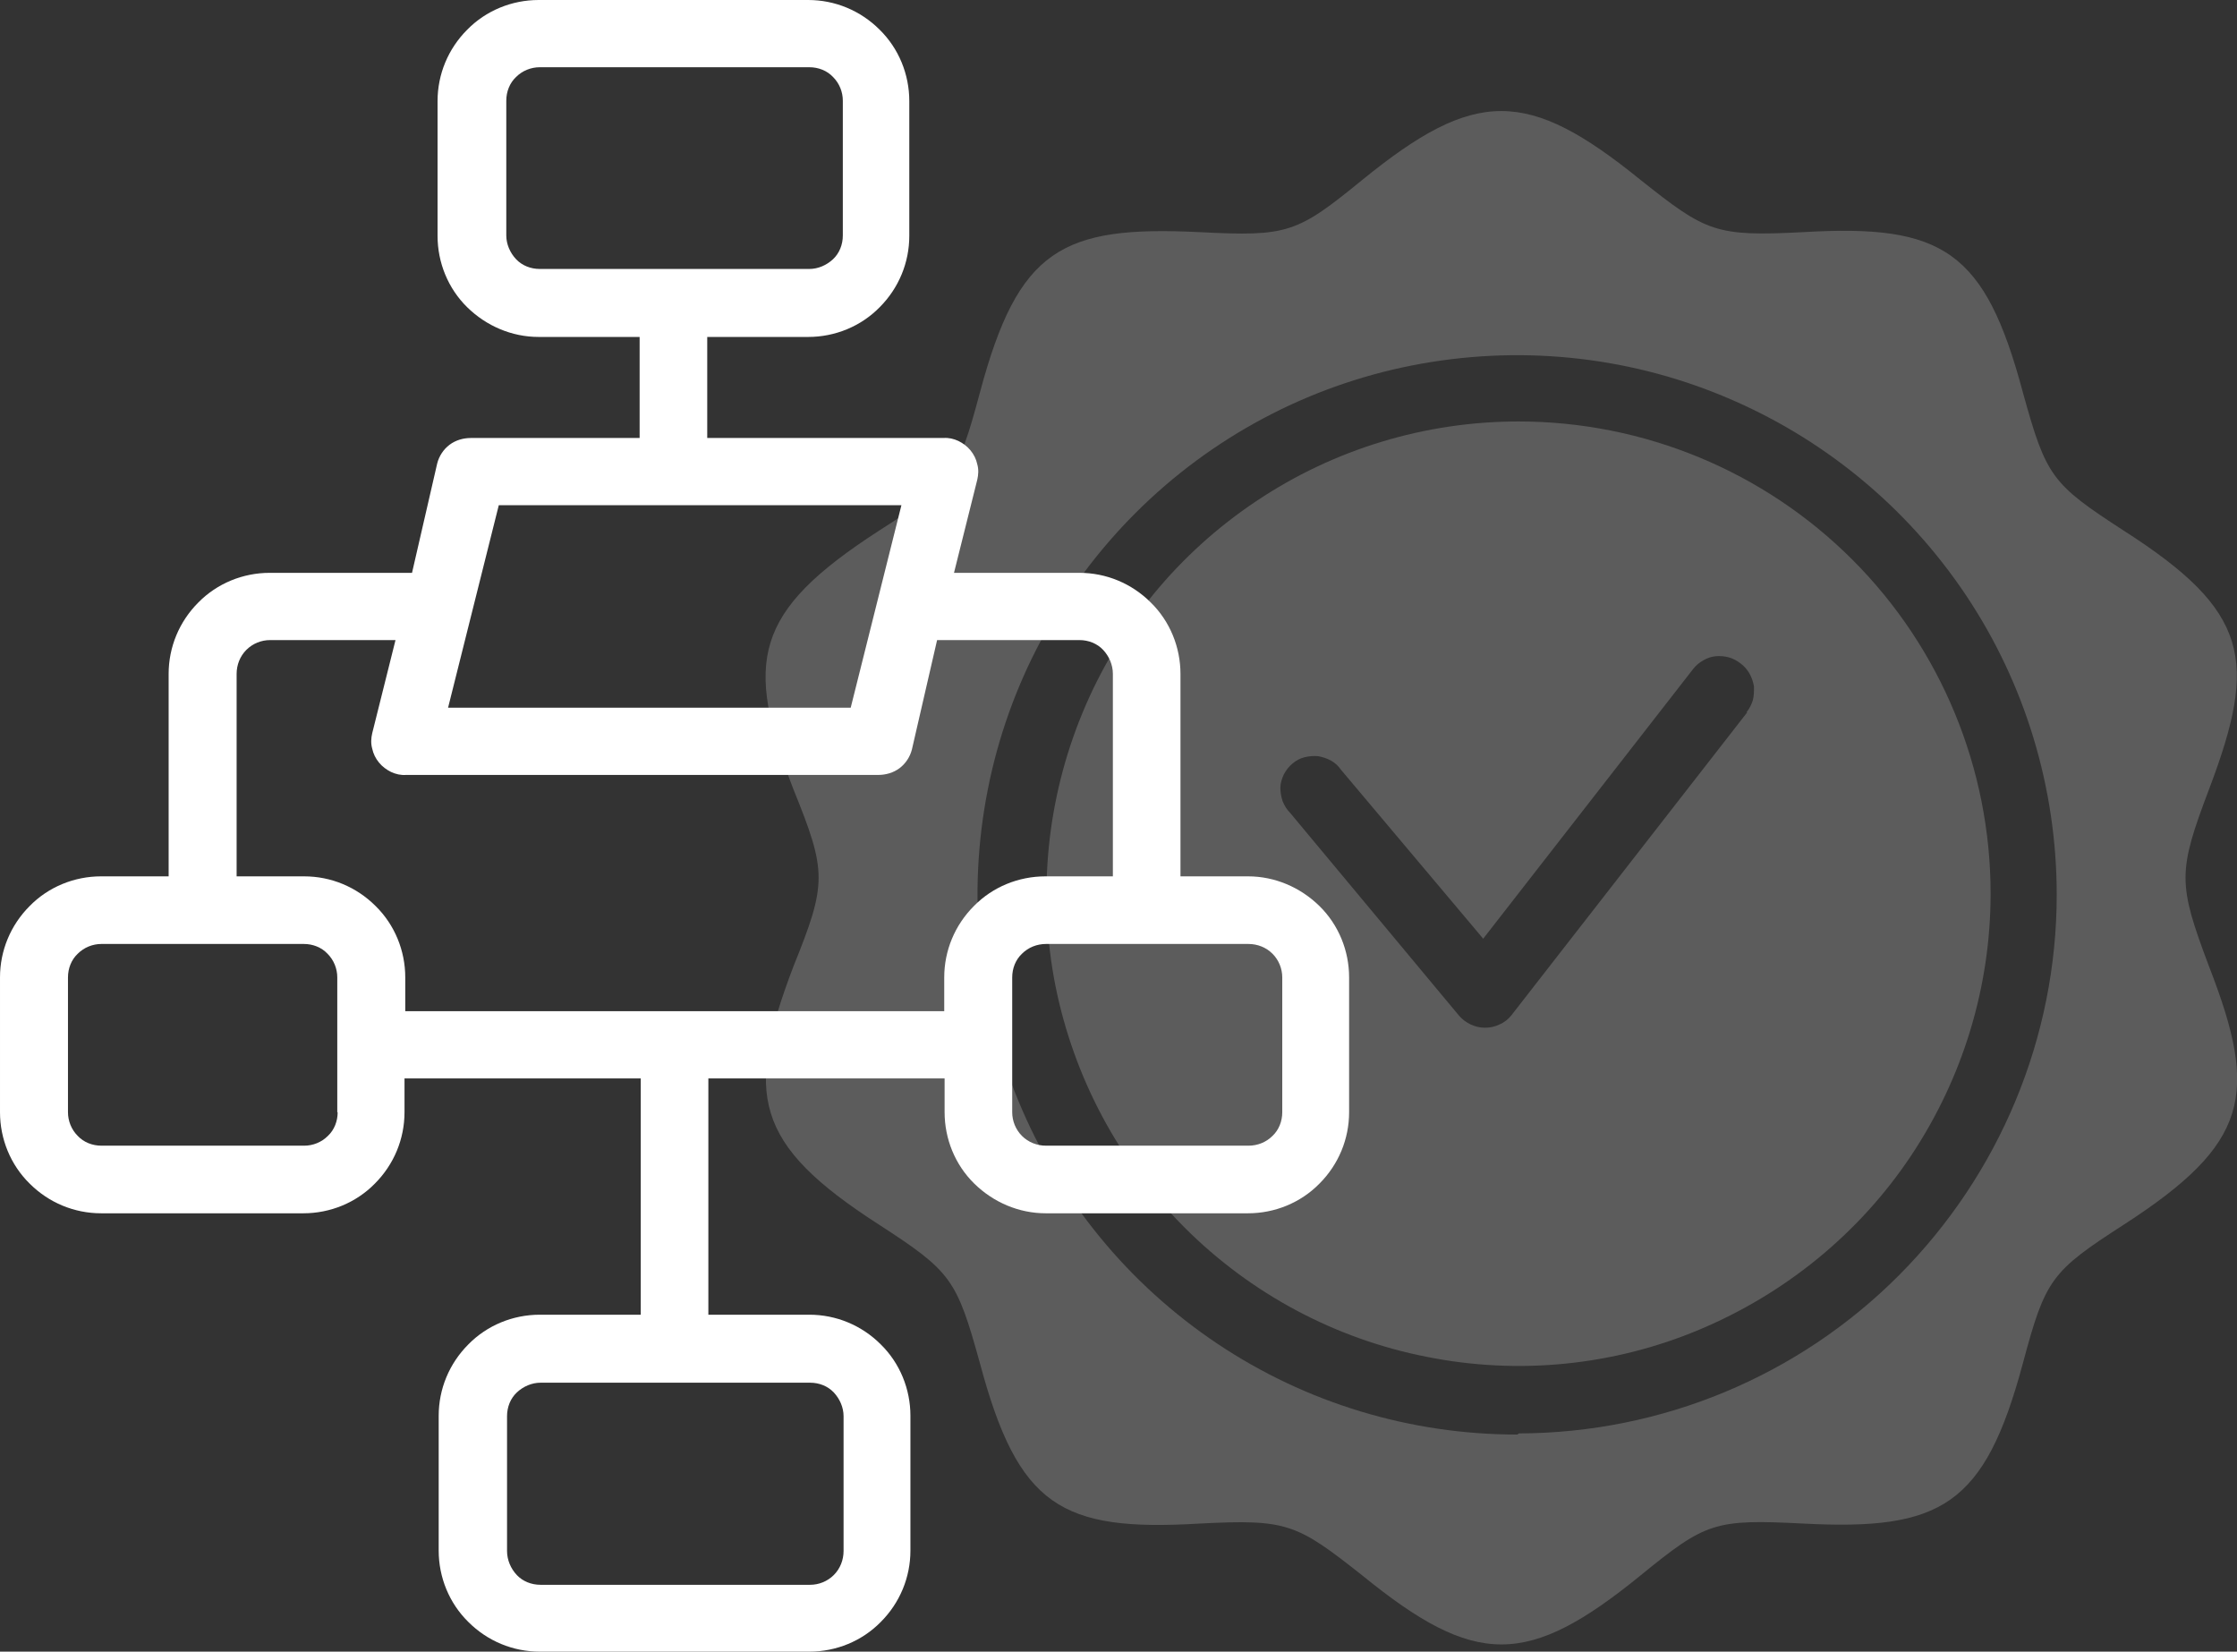 <?xml version="1.0" encoding="UTF-8"?>
<svg id="Camada_2" data-name="Camada 2" xmlns="http://www.w3.org/2000/svg" viewBox="0 0 59.56 43.97">
  <rect x="0" y="0" width="59.56" height="43.97" fill="#333333" stroke="none"/>
  <defs>
    <style>
      .cls-1 {
        fill: #fff;
      }

      .cls-2 {
        fill: none;
        opacity: .2;
      }
    </style>
  </defs>
  <g id="Camada_2-2" data-name="Camada 2">
    <g id="Camada_1-2" data-name="Camada 1-2">
      <g>
        <g class="cls-2">
          <path class="cls-1" d="m40.43,11.22c-2.49,0-4.92.74-6.98,2.12-2.07,1.38-3.68,3.34-4.63,5.64-.95,2.3-1.2,4.82-.72,7.26.49,2.44,1.68,4.68,3.44,6.44s4,2.96,6.44,3.44c2.44.49,4.97.24,7.26-.72s4.26-2.56,5.64-4.63c1.38-2.07,2.12-4.5,2.12-6.98,0-3.33-1.32-6.53-3.68-8.89s-5.56-3.68-8.89-3.68Zm6.1,7.73l-6.29,8.08c-.08.1-.19.19-.31.24-.12.06-.25.09-.39.09s-.26-.03-.39-.09c-.12-.06-.23-.14-.31-.24l-4.49-5.39c-.09-.09-.15-.19-.2-.31-.04-.12-.06-.24-.06-.36s.04-.24.09-.35c.06-.11.13-.21.23-.29.09-.08.2-.14.32-.17s.24-.04.36-.03c.12.02.24.06.35.12s.2.15.27.25l3.78,4.49,5.59-7.18c.07-.09.16-.17.27-.23.1-.06.22-.1.33-.11.12-.01.24,0,.35.03.11.03.22.09.31.16.1.07.18.17.24.27.06.11.1.22.12.35,0,.12,0,.25-.03.36-.04.12-.09.23-.17.32h.03Z"/>
          <path class="cls-1" d="m56.55,14.13c-1.93-1.25-2.07-1.44-2.69-3.68-1.01-3.78-2.13-4.49-5.85-4.27-2.34.12-2.58,0-4.33-1.39-3.01-2.44-4.4-2.45-7.41,0-1.74,1.42-1.98,1.51-4.33,1.39-3.67-.18-4.83.45-5.85,4.27-.6,2.24-.75,2.44-2.69,3.68-3.34,2.16-3.59,3.47-2.28,6.87.9,2.22.9,2.51,0,4.74-1.29,3.4-1.06,4.71,2.28,6.86,1.93,1.25,2.07,1.45,2.69,3.69,1.02,3.81,2.16,4.49,5.85,4.27,2.34-.12,2.58,0,4.33,1.38,3.01,2.45,4.4,2.45,7.41,0,1.74-1.42,1.98-1.5,4.33-1.38,3.67.19,4.83-.47,5.85-4.27.6-2.24.75-2.44,2.69-3.69,3.34-2.16,3.59-3.46,2.27-6.86-.84-2.23-.84-2.52,0-4.74,1.3-3.43,1.07-4.73-2.27-6.87Zm-16.16,24.06c-2.84,0-5.62-.84-7.98-2.42-2.36-1.58-4.2-3.82-5.29-6.45s-1.37-5.51-.82-8.3,1.92-5.35,3.93-7.36c2.01-2.01,4.57-3.38,7.36-3.93s5.68-.27,8.3.82c2.63,1.09,4.87,2.93,6.45,5.29s2.42,5.14,2.42,7.98c0,3.8-1.52,7.44-4.2,10.13-2.68,2.69-6.32,4.2-10.12,4.21l-.04.03h0Z"/>
        </g>
        <path class="cls-1" d="m33.23,23.33h-1.8v-5.39c0-.71-.28-1.4-.79-1.9-.51-.51-1.19-.79-1.9-.79h-3.34l.62-2.48c.03-.13.04-.27,0-.41-.03-.14-.09-.26-.18-.37s-.2-.19-.32-.25c-.13-.06-.26-.09-.4-.08h-6.29v-2.69h2.69c.71,0,1.4-.28,1.9-.79.51-.51.79-1.19.79-1.9v-3.59c0-.71-.28-1.4-.79-1.9-.51-.51-1.19-.79-1.9-.79h-7.18c-.71,0-1.4.28-1.9.79-.51.51-.79,1.19-.79,1.9v3.59c0,.71.28,1.4.79,1.9s1.19.79,1.9.79h2.69v2.69h-4.49c-.21,0-.41.06-.57.18s-.28.3-.33.5l-.67,2.91h-3.79c-.71,0-1.4.28-1.9.79-.51.51-.79,1.19-.79,1.9v5.39h-1.8c-.71,0-1.4.28-1.9.79-.51.51-.79,1.19-.79,1.9v3.59c0,.71.28,1.4.79,1.9.51.51,1.19.79,1.9.79h5.39c.71,0,1.4-.28,1.9-.79.51-.51.79-1.19.79-1.9v-.9h6.29v6.29h-2.69c-.71,0-1.4.28-1.9.79-.51.51-.79,1.19-.79,1.9v3.59c0,.71.28,1.4.79,1.9.51.51,1.19.79,1.9.79h7.18c.71,0,1.4-.28,1.9-.79.51-.51.79-1.19.79-1.9v-3.59c0-.71-.28-1.4-.79-1.9-.51-.51-1.19-.79-1.9-.79h-2.69v-6.29h6.29v.9c0,.71.28,1.4.79,1.9s1.19.79,1.9.79h5.39c.71,0,1.4-.28,1.9-.79.51-.51.79-1.19.79-1.9v-3.59c0-.71-.28-1.4-.79-1.9s-1.19-.79-1.9-.79ZM13.48,6.27v-3.59c0-.24.09-.47.26-.63.17-.17.4-.26.63-.26h7.18c.24,0,.47.09.63.26.17.17.26.4.26.63v3.59c0,.24-.09.47-.26.63s-.4.26-.63.26h-7.18c-.24,0-.47-.09-.63-.26s-.26-.4-.26-.63Zm8.98,31.43v3.59c0,.24-.09.47-.26.64s-.4.26-.63.26h-7.18c-.24,0-.47-.09-.63-.26s-.26-.4-.26-.64v-3.59c0-.24.09-.47.26-.63s.4-.26.63-.26h7.18c.24,0,.47.09.63.26s.26.4.26.63ZM13.28,13.45h10.72l-1.35,5.39h-10.72s1.35-5.39,1.35-5.39Zm-4.29,16.16c0,.24-.09.47-.26.63-.17.17-.4.26-.63.26H2.7c-.24,0-.47-.09-.63-.26-.17-.17-.26-.4-.26-.63v-3.59c0-.24.09-.47.26-.63.17-.17.4-.26.63-.26h5.39c.24,0,.47.09.63.26.17.17.26.4.26.63v3.59h.01Zm1.8-2.69v-.9c0-.71-.28-1.4-.79-1.9-.51-.51-1.19-.79-1.9-.79h-1.8v-5.39c0-.24.09-.47.26-.64s.4-.26.63-.26h3.34l-.62,2.48c-.03.13-.04.27,0,.41.03.14.09.26.18.37s.2.19.32.25c.13.06.26.09.4.08h12.57c.21,0,.41-.06.57-.18s.28-.3.33-.5l.67-2.91h3.79c.24,0,.47.09.63.26s.26.4.26.64v5.39h-1.8c-.71,0-1.4.28-1.9.79-.51.51-.79,1.19-.79,1.9v.9h-14.37.02Zm23.35,2.69c0,.24-.09.47-.26.63-.17.17-.4.26-.64.26h-5.39c-.24,0-.47-.09-.64-.26s-.26-.4-.26-.63v-3.59c0-.24.09-.47.26-.63.17-.17.4-.26.64-.26h5.39c.24,0,.47.09.64.26s.26.4.26.63v3.59Z"/>
      </g>
    </g>
  </g>
</svg>